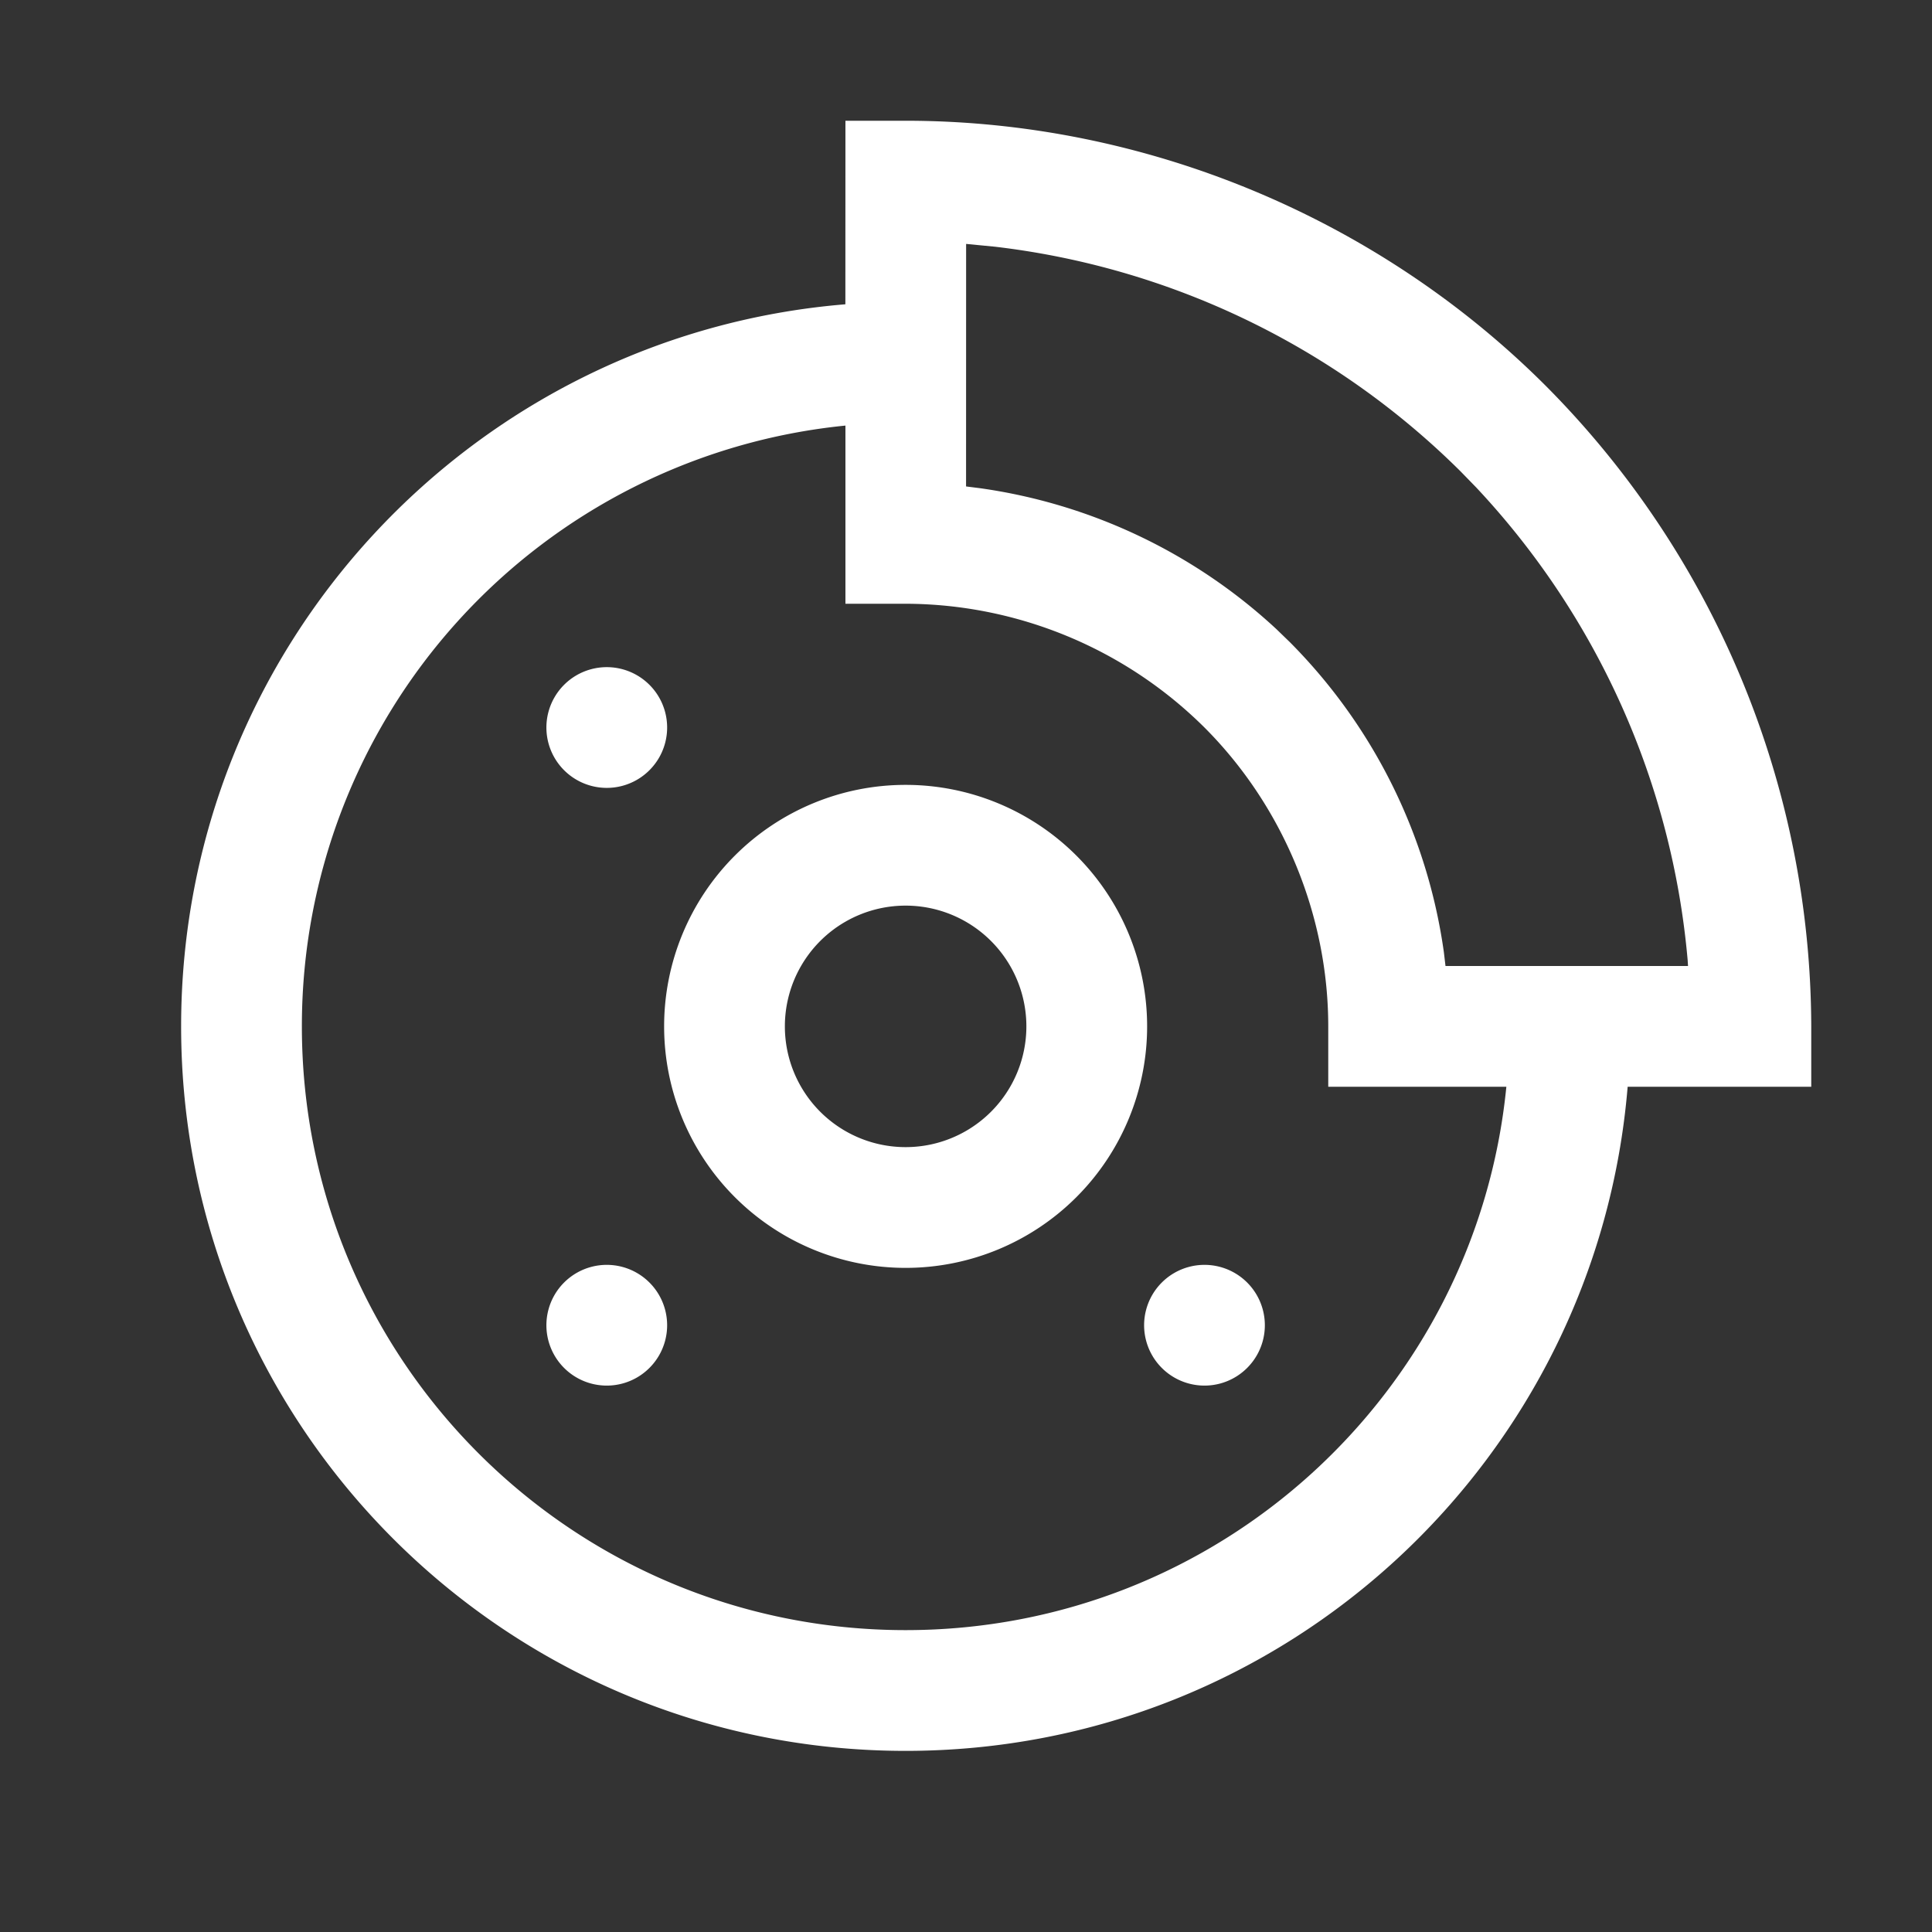 <svg width="32" height="32" viewBox="0 0 32 32" xmlns="http://www.w3.org/2000/svg">
    <rect x="0" y="0" width="32" height="32" fill="#333333" stroke="none"/>
    <g fill="#FFF" fill-rule="evenodd">
        <path d="M15.003 2c3.95 0 7.813 1.601 10.604 4.395A15.092 15.092 0 0 1 30 17v1h-3.041C26.45 24.165 21.295 29 15 29 8.368 29 3 23.632 3 17 3 10.704 7.838 5.547 14.002 5.04L14.003 2h1zM5 17c0 5.528 4.472 10 10 10 5.19 0 9.45-3.942 9.95-9H22v-1c0-1.84-.748-3.647-2.05-4.95A7.052 7.052 0 0 0 15.003 10h-1V7.049A9.994 9.994 0 0 0 5 17zm10-4a4 4 0 1 1 0 8 4 4 0 0 1 0-8zm0 2a2 2 0 1 0 0 4 2 2 0 0 0 0-4zm1.002-10.96-.001 4.017.23.029a9.07 9.07 0 0 1 4.912 2.336l.222.215a9.066 9.066 0 0 1 2.55 5.134l.027.229h4.017l-.006-.096a13.117 13.117 0 0 0-3.505-7.833l-.255-.262a13.108 13.108 0 0 0-7.716-3.723l-.475-.046z" fill-rule="nonzero"/>
        <path d="M20.657 21.243a.999.999 0 1 1-1.414 1.414.999.999 0 1 1 1.414-1.414M10.757 11.343a.999.999 0 1 1-1.414 1.414.999.999 0 1 1 1.414-1.414M10.757 21.243a.999.999 0 1 1-1.414 1.414.999.999 0 1 1 1.414-1.414"/>
    </g>
</svg>
